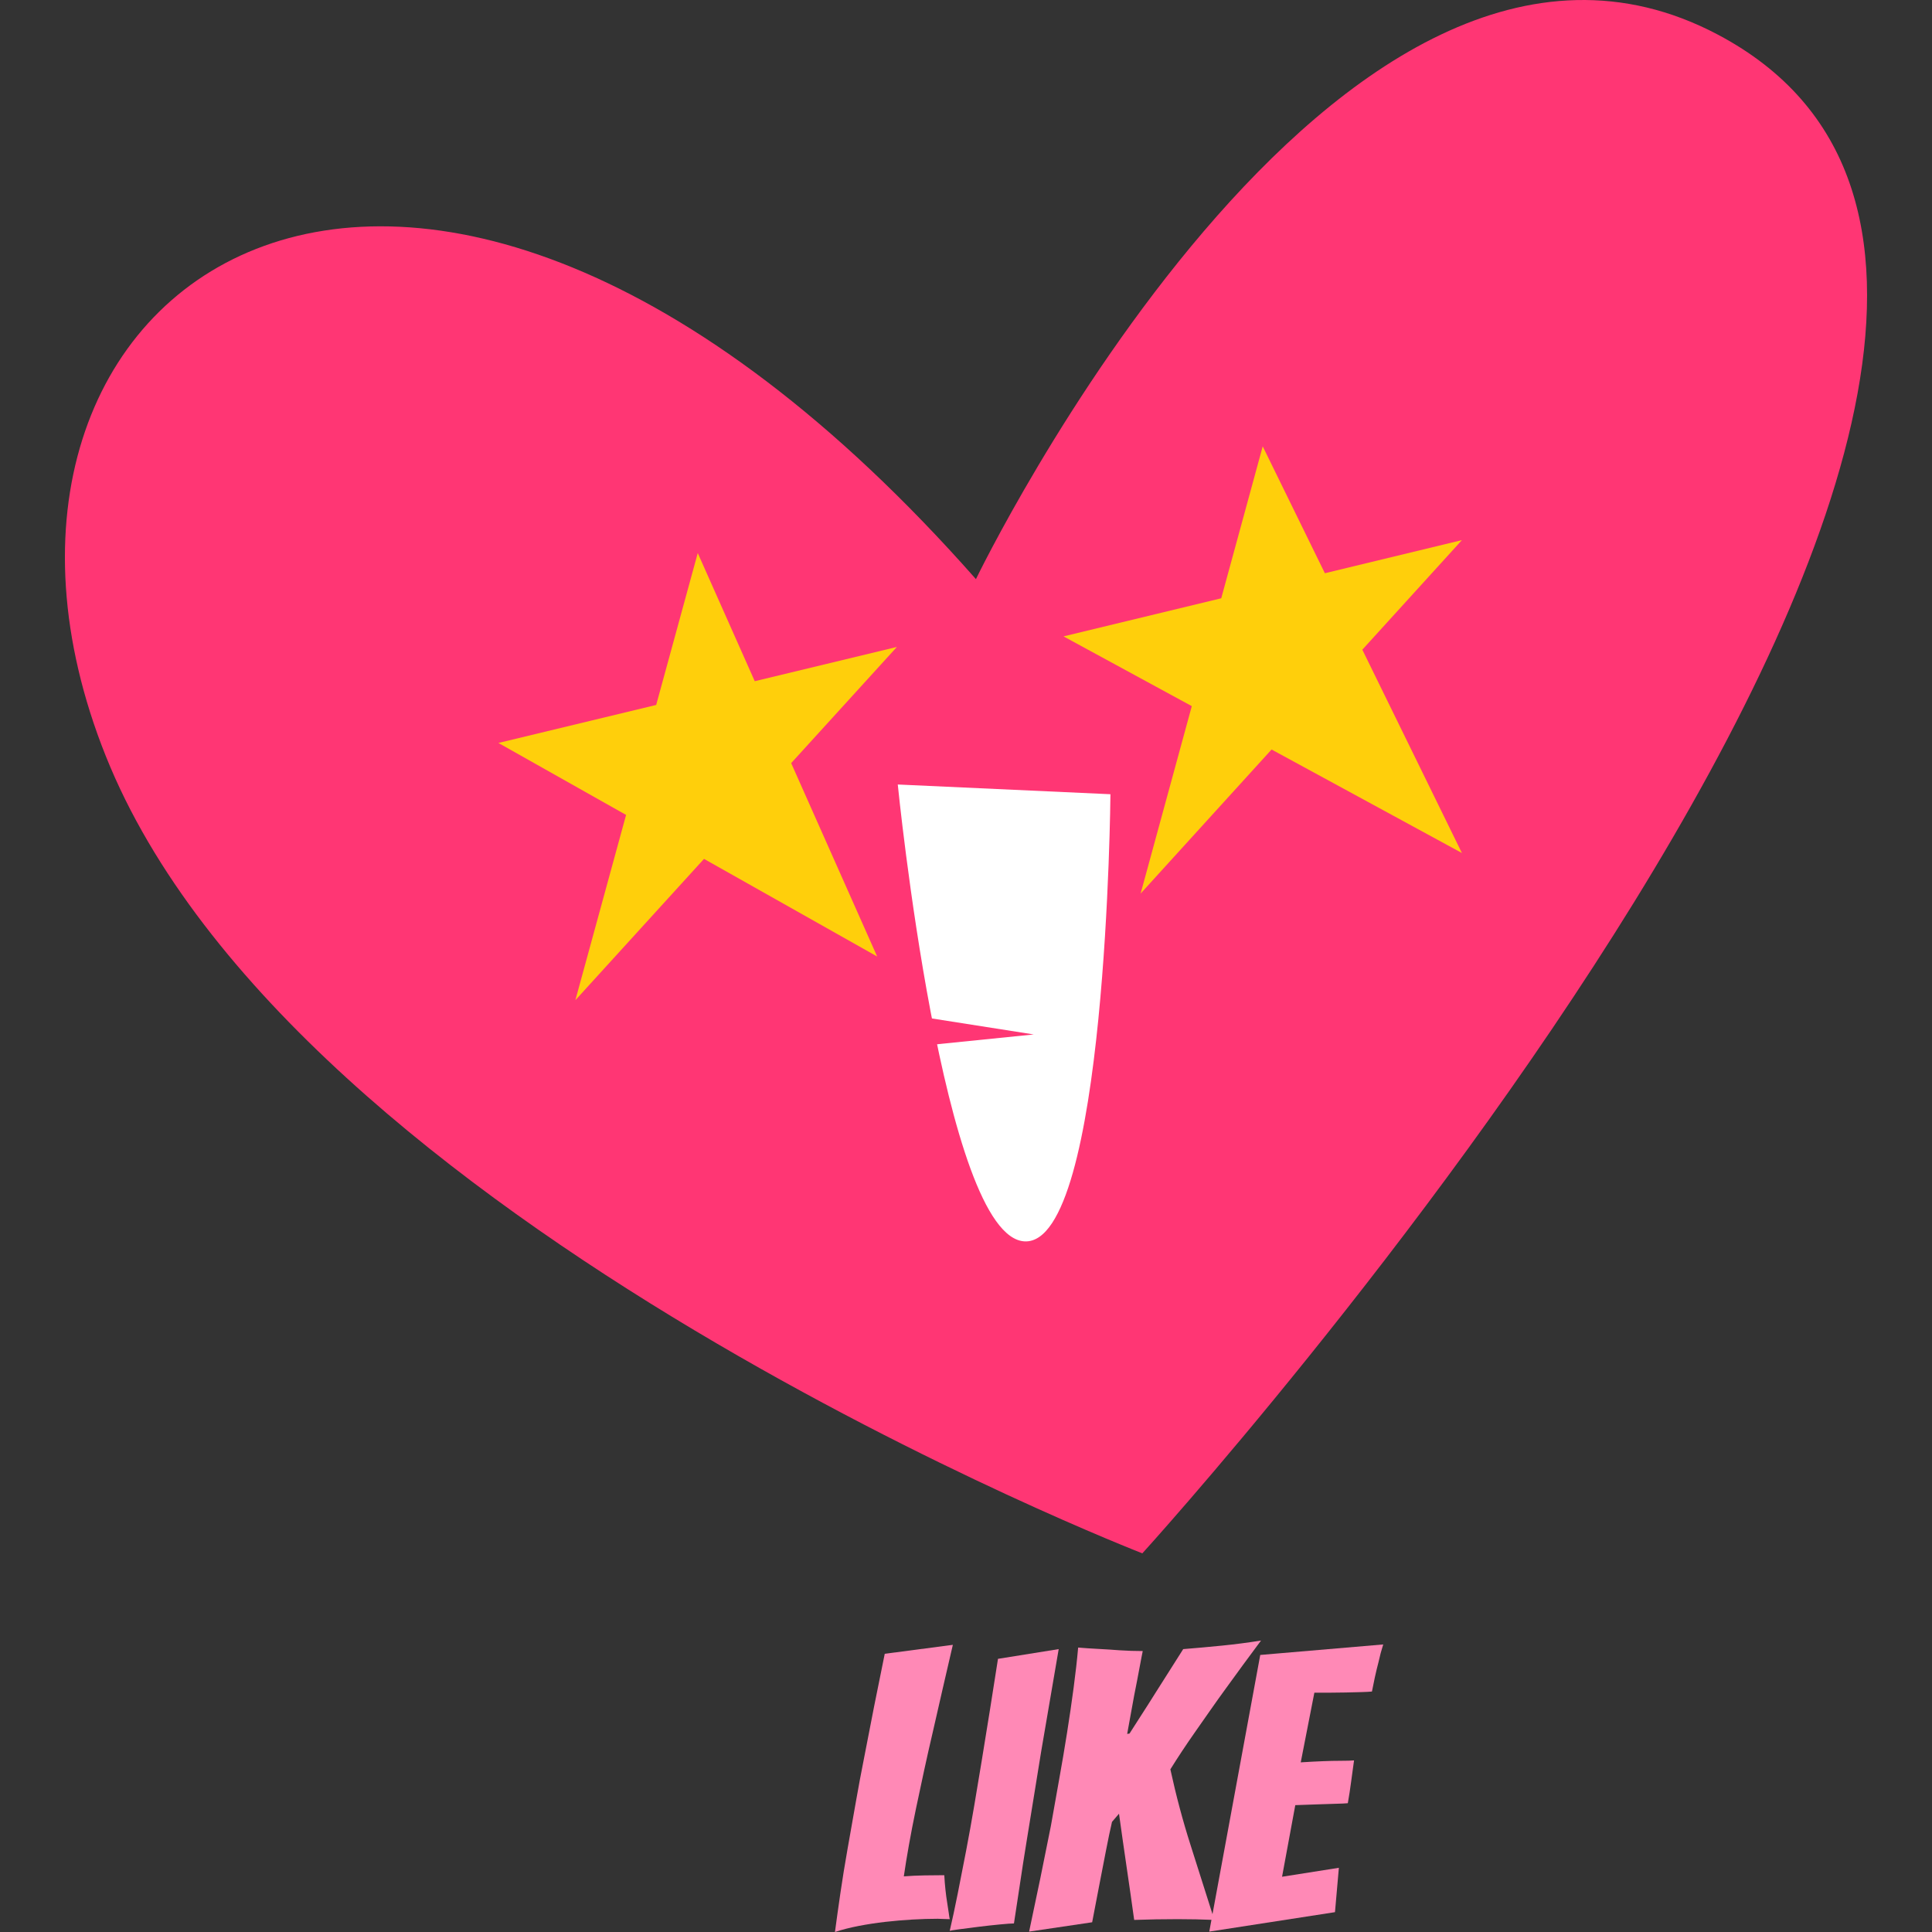 <?xml version="1.0" encoding="UTF-8"?>
<!-- Generator: Adobe Illustrator 26.2.1, SVG Export Plug-In . SVG Version: 6.00 Build 0)  -->
<svg xmlns="http://www.w3.org/2000/svg" xmlns:xlink="http://www.w3.org/1999/xlink" version="1.1" id="Capa_1" x="0px" y="0px" viewBox="0 0 512 512" style="enable-background:new 0 0 512 512;" xml:space="preserve" width="512" height="512">
<rect x="0" y="0" width="512" height="512" fill="#333333" stroke="none"/>
<g>
	<g>
		<path style="fill:#FF3674;" d="M302.734,411.65c0,0-225.098-87.281-274.711-211.317c-49.615-124.032,79.012-218.666,230.61-46.858    c0,0,95.523-197.782,196.615-144.299C599.498,85.486,302.734,411.65,302.734,411.65z"></path>
		<g>
			<polygon style="fill:#FFCF0B;" points="200.016,180.526 184.911,146.565 173.896,186.819 132.084,196.893 165.918,215.963      152.477,265.068 186.57,227.613 232.457,253.483 209.668,202.235 237.687,171.447    "></polygon>
			<polygon style="fill:#FFCF0B;" points="361.031,172.174 387.424,143.137 351.105,151.911 334.633,118.287 323.644,158.548      281.842,168.648 315.839,187.131 302.274,236.809 336.98,198.629 387.424,226.058    "></polygon>
		</g>
		<g>
			<path style="fill:#FFFFFF;" d="M237.919,207.901l56.357,2.577c0,0-0.965,119.307-22.662,118.503     C249.91,328.183,237.919,207.901,237.919,207.901z"></path>
			<polygon style="fill:#FF3674;" points="237.687,277.816 273.943,274.139 237.687,268.443    "></polygon>
		</g>
	</g>
	<g>
		<g>
			<path style="fill:#FF89B6;" d="M241.742,508.702c-2.372,0.137-4.762,0.345-7.168,0.617c-2.408,0.276-4.762,0.639-7.062,1.084     c-2.307,0.448-4.384,0.979-6.239,1.597c0.41-3.093,0.891-6.53,1.442-10.311c0.55-3.778,1.188-7.699,1.905-11.754     c0.725-4.058,1.446-8.147,2.167-12.273c0.725-4.126,1.461-8.076,2.218-11.857c1.718-9.005,3.541-18.183,5.464-27.535     l18.046-2.372c-1.854,7.978-3.645,15.746-5.36,23.306c-0.76,3.232-1.514,6.584-2.268,10.057c-0.76,3.47-1.48,6.856-2.166,10.157     c-0.688,3.3-1.307,6.497-1.858,9.59c-0.549,3.093-0.997,5.844-1.339,8.248c1.719-0.137,3.559-0.223,5.518-0.258     c1.959-0.033,3.692-0.051,5.206-0.051c0.068,1.306,0.173,2.598,0.309,3.867c0.137,1.273,0.291,2.422,0.464,3.455     c0.172,1.03,0.312,1.941,0.415,2.73c0.102,0.793,0.188,1.327,0.256,1.601c-0.55,0-1.081-0.015-1.598-0.051     c-0.516-0.036-1.051-0.054-1.597-0.054C246.366,508.494,244.113,508.565,241.742,508.702z"></path>
			<path style="fill:#FF89B6;" d="M265.048,509.99c-1.822,0.172-3.698,0.38-5.622,0.617c-1.926,0.244-3.662,0.467-5.206,0.671     c-1.549,0.208-2.393,0.345-2.528,0.413c0.689-2.953,1.392-6.239,2.113-9.849c0.724-3.609,1.46-7.388,2.22-11.341     c0.754-3.954,1.476-7.958,2.164-12.016c0.686-4.055,1.339-7.973,1.959-11.757c1.445-8.798,2.888-17.838,4.33-27.12l16.088-2.576     c-1.582,9.213-3.129,18.251-4.642,27.12c-0.617,3.781-1.253,7.699-1.905,11.757c-0.653,4.055-1.307,8.076-1.959,12.062     c-0.653,3.989-1.256,7.856-1.805,11.603c-0.553,3.749-1.068,7.133-1.547,10.157C268.087,509.732,266.867,509.818,265.048,509.99z     "></path>
			<path style="fill:#FF89B6;" d="M272.727,511.898c2.062-9.625,3.986-18.975,5.775-28.049c0.685-3.918,1.407-7.975,2.164-12.169     c0.757-4.191,1.46-8.353,2.113-12.479c0.653-4.122,1.24-8.126,1.754-12.012c0.517-3.886,0.911-7.408,1.188-10.569     c1.582,0.137,3.369,0.255,5.363,0.359c1.992,0.104,3.847,0.225,5.568,0.361c2.06,0.137,4.123,0.205,6.186,0.205     c-0.071,0.276-0.172,0.793-0.309,1.547c-0.14,0.76-0.309,1.668-0.517,2.733c-0.208,1.065-0.431,2.253-0.671,3.559     c-0.24,1.306-0.498,2.612-0.771,3.918c-0.552,3.024-1.17,6.429-1.858,10.208l0.621-0.102c0.686-1.102,1.665-2.63,2.939-4.589     c1.273-1.959,2.594-4.039,3.968-6.239c1.378-2.199,2.719-4.312,4.025-6.343c1.303-2.027,2.403-3.764,3.3-5.206     c3.435-0.275,6.872-0.584,10.311-0.929c3.438-0.345,6.874-0.79,10.311-1.342c-3.232,4.331-6.36,8.596-9.385,12.787     c-1.307,1.79-2.63,3.645-3.972,5.568c-1.339,1.926-2.663,3.816-3.969,5.672c-1.306,1.858-2.525,3.645-3.659,5.363     c-1.134,1.719-2.149,3.301-3.043,4.743c1.511,6.945,3.298,13.647,5.363,20.109c2.061,6.461,4.156,13.062,6.287,19.797     c-1.579-0.064-3.193-0.118-4.844-0.154c-1.65-0.032-3.266-0.05-4.848-0.05c-1.994,0-3.921,0.018-5.772,0.05     c-1.858,0.036-3.784,0.09-5.776,0.154c-0.617-4.467-1.288-9.159-2.013-14.074c-0.721-4.916-1.392-9.605-2.009-14.075     l-1.855,2.164c-0.483,2.062-1.015,4.606-1.6,7.631c-0.585,3.027-1.154,5.948-1.701,8.765c-0.62,3.301-1.273,6.705-1.959,10.211     L272.727,511.898z"></path>
			<path style="fill:#FF89B6;" d="M320.472,511.898l13.508-73.318l32.588-2.784c-0.484,1.511-0.894,3.06-1.238,4.639     c-0.344,1.307-0.671,2.666-0.979,4.072c-0.309,1.41-0.566,2.666-0.771,3.767c-0.689,0.068-1.668,0.119-2.941,0.154     c-1.273,0.036-2.627,0.068-4.072,0.102c-1.445,0.035-2.906,0.053-4.384,0.053c-1.479,0-2.767,0-3.864,0l-3.609,18.459     c2.128-0.137,4.122-0.24,5.978-0.311c1.514-0.065,3.06-0.101,4.642-0.101c1.58,0,2.749-0.036,3.506-0.103     c-0.276,1.926-0.531,3.813-0.774,5.672c-0.241,1.855-0.531,3.746-0.873,5.672c-0.688,0.068-1.805,0.119-3.353,0.154     c-1.547,0.035-3.111,0.086-4.69,0.154c-1.789,0.068-3.751,0.14-5.88,0.205l-3.505,18.976l15.055-2.372l-1.03,11.757     L320.472,511.898z"></path>
		</g>
	</g>
</g>















</svg>
